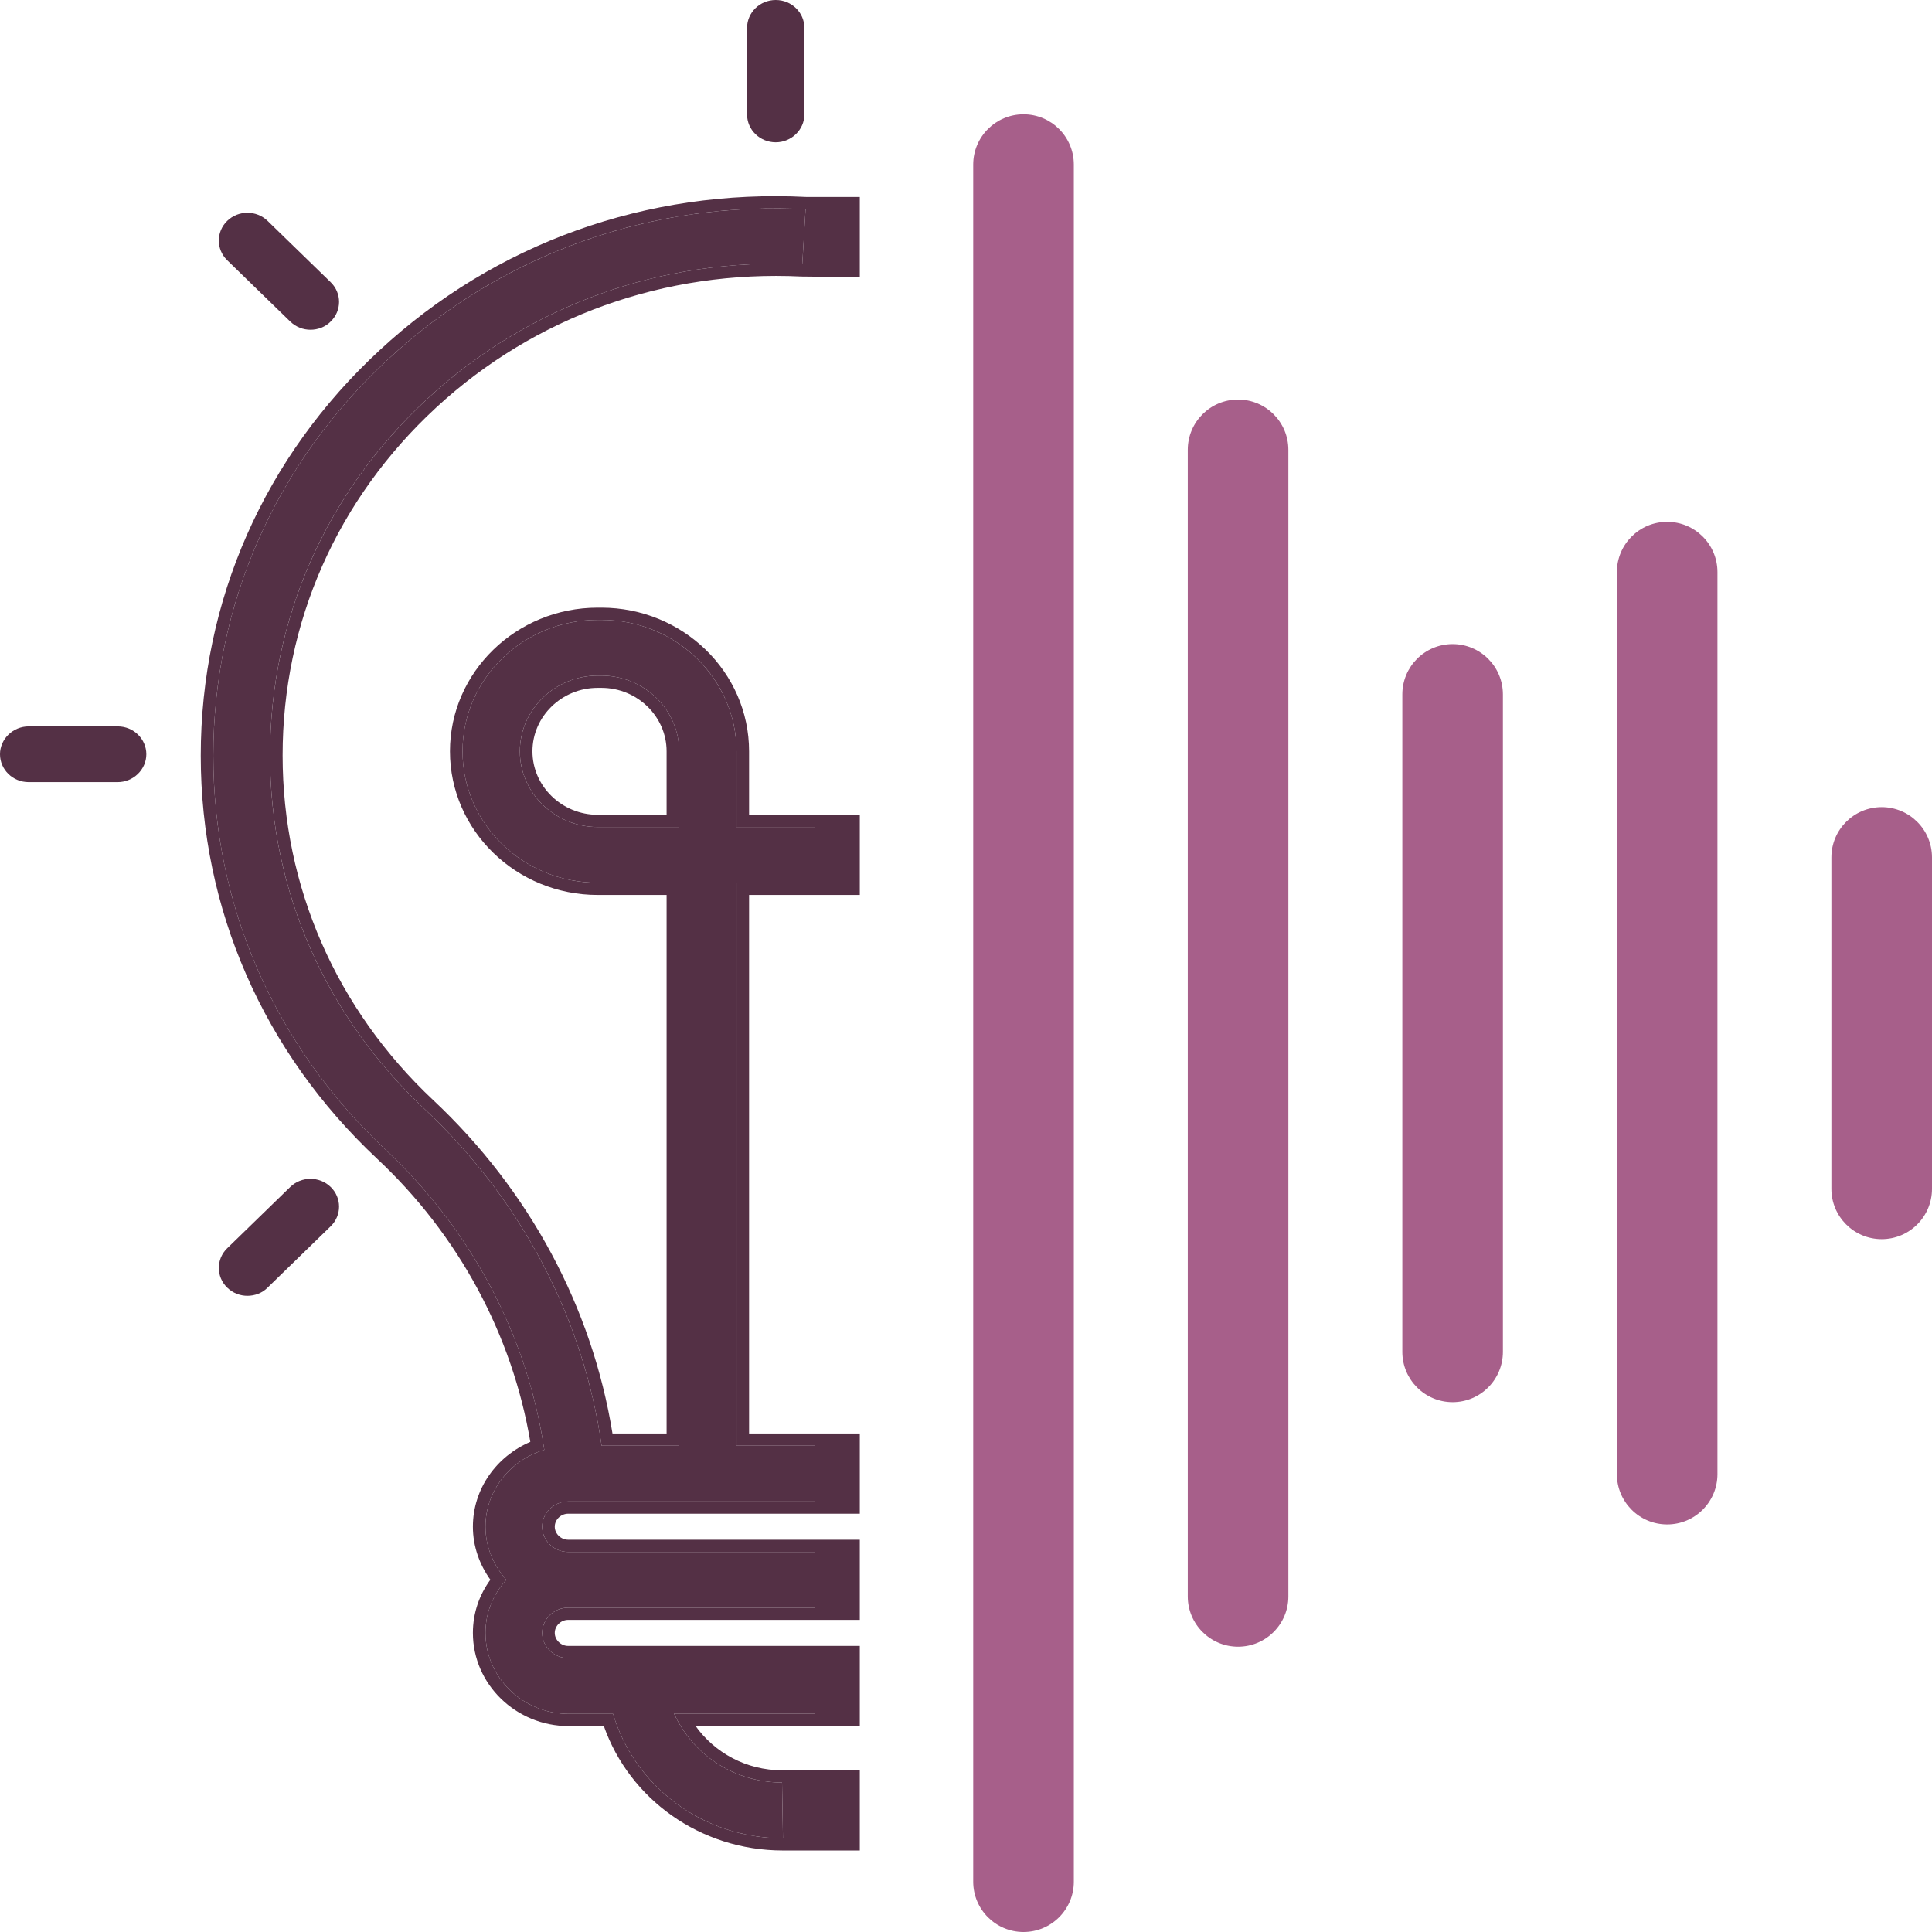 <svg width="100" height="100" viewBox="0 0 100 100" fill="none" xmlns="http://www.w3.org/2000/svg">
<path fill-rule="evenodd" clip-rule="evenodd" d="M20.115 18.571C25.955 13.165 33.623 10.416 41.697 10.826L41.525 13.681C34.262 13.331 27.375 15.791 22.128 20.635C16.865 25.494 13.976 32.054 13.976 39.1C13.976 46.069 16.834 52.584 21.988 57.413C26.985 62.105 30.203 68.24 31.14 74.83H35.153V45.69H30.937C27.079 45.69 23.94 42.638 23.94 38.888C23.94 35.137 27.079 32.085 30.937 32.085H31.124C34.981 32.085 38.12 35.137 38.12 38.888V42.805H42.181L42.181 45.69H38.12V74.83H42.181L42.181 77.716H29.406C28.672 77.716 28.063 78.308 28.063 79.022C28.063 79.736 28.672 80.328 29.406 80.328H42.181V83.213H29.406C28.672 83.213 28.063 83.805 28.063 84.518C28.063 85.232 28.672 85.824 29.406 85.824H42.181V88.694H34.888C35.84 90.79 37.98 92.263 40.478 92.263L40.526 95.148C36.341 95.148 32.827 92.43 31.734 88.71H29.438C27.064 88.71 25.128 86.827 25.128 84.519C25.128 83.456 25.534 82.514 26.205 81.77C25.549 81.026 25.128 80.069 25.128 79.021C25.128 77.154 26.408 75.574 28.173 75.043C27.298 69.167 24.425 63.685 19.958 59.509C14.211 54.119 11.041 46.875 11.041 39.116C11.041 31.265 14.258 23.977 20.115 18.571ZM30.936 42.806H35.153L35.153 38.888C35.153 36.731 33.342 34.97 31.124 34.97H30.936C28.719 34.97 26.907 36.732 26.907 38.888C26.907 41.044 28.719 42.806 30.936 42.806Z" fill="#543045"/>
<path fill-rule="evenodd" clip-rule="evenodd" d="M40.479 92.263C38.24 92.263 36.29 91.08 35.223 89.327C35.099 89.124 34.987 88.912 34.888 88.694H42.181V85.824H29.407C28.672 85.824 28.064 85.232 28.064 84.519C28.064 83.805 28.672 83.213 29.407 83.213H42.181V80.328H29.407C28.672 80.328 28.064 79.736 28.064 79.022C28.064 78.308 28.672 77.716 29.407 77.716H42.181L42.181 74.83H38.121V45.69H42.181L42.181 42.805H38.121V38.888C38.121 35.137 34.982 32.085 31.125 32.085H30.937C27.08 32.085 23.941 35.137 23.941 38.888C23.941 42.638 27.08 45.69 30.937 45.69H35.154V74.83H31.14C30.203 68.24 26.986 62.105 21.988 57.413C16.835 52.584 13.977 46.069 13.977 39.1C13.977 32.054 16.866 25.494 22.129 20.635C27.376 15.791 34.263 13.332 41.525 13.681L41.697 10.827C41.693 10.826 41.688 10.826 41.684 10.826C41.471 10.815 41.259 10.807 41.047 10.8C33.212 10.566 25.799 13.31 20.115 18.571C14.259 23.977 11.041 31.265 11.041 39.116C11.041 46.875 14.212 54.119 19.959 59.509C24.425 63.685 27.299 69.167 28.173 75.043C26.409 75.574 25.128 77.154 25.128 79.022C25.128 80.069 25.55 81.026 26.206 81.77C25.535 82.514 25.128 83.456 25.128 84.519C25.128 86.827 27.065 88.71 29.439 88.71H31.734C32.77 92.235 35.98 94.861 39.875 95.126C40.09 95.141 40.307 95.148 40.526 95.148L40.479 92.263ZM31.256 89.343C32.572 93.09 36.217 95.781 40.526 95.781H44.502V91.63L40.479 91.63C38.623 91.63 36.984 90.718 35.995 89.327H44.502V85.192H29.407C29.032 85.192 28.714 84.883 28.714 84.519C28.714 84.154 29.032 83.845 29.407 83.845H44.502V79.695H29.407C29.032 79.695 28.714 79.386 28.714 79.022C28.714 78.657 29.032 78.349 29.407 78.349H44.502V74.197H38.772V46.323H44.502V42.172H38.772V38.888C38.772 34.787 35.341 31.452 31.125 31.452H30.937C26.72 31.452 23.29 34.788 23.29 38.888C23.29 42.988 26.721 46.323 30.937 46.323H34.503V74.197H31.702C30.648 67.673 27.403 61.618 22.44 56.957L22.44 56.957C17.413 52.247 14.628 45.897 14.628 39.1C14.628 32.227 17.444 25.834 22.577 21.094C27.694 16.371 34.406 13.972 41.493 14.313L44.502 14.344V10.194H41.731C33.48 9.775 25.637 12.586 19.667 18.112C13.681 23.637 10.391 31.092 10.391 39.116C10.391 47.047 13.633 54.455 19.507 59.964L19.508 59.965C23.742 63.924 26.51 69.084 27.449 74.631C25.703 75.377 24.477 77.057 24.477 79.022C24.477 80.047 24.826 80.99 25.381 81.766C24.814 82.545 24.477 83.482 24.477 84.519C24.477 87.176 26.705 89.343 29.439 89.343H31.256ZM30.937 42.173H34.503L34.503 38.888C34.503 37.081 32.983 35.603 31.125 35.603H30.937C29.079 35.603 27.559 37.081 27.559 38.888C27.559 40.695 29.079 42.173 30.937 42.173ZM35.153 42.806H30.937C28.72 42.806 26.908 41.044 26.908 38.888C26.908 36.732 28.719 34.97 30.937 34.97H31.125C33.342 34.97 35.154 36.731 35.154 38.888L35.153 42.806Z" fill="#543045"/>
<path d="M40.152 7.365C40.964 7.365 41.635 6.712 41.635 5.922V1.443C41.635 0.653 40.979 0 40.152 0C39.324 0 38.668 0.653 38.668 1.443V5.922C38.668 6.727 39.34 7.365 40.152 7.365Z" fill="#543045"/>
<path d="M15.023 16.643C15.32 16.931 15.695 17.068 16.07 17.068C16.445 17.068 16.835 16.931 17.116 16.643C17.694 16.081 17.694 15.17 17.116 14.608L13.852 11.434C13.274 10.873 12.337 10.873 11.759 11.434C11.182 11.996 11.182 12.907 11.759 13.469L15.023 16.643Z" fill="#543045"/>
<path d="M6.091 37.598H1.484C0.672 37.598 0 38.251 0 39.04C0 39.83 0.656 40.483 1.484 40.483H6.091C6.903 40.483 7.574 39.83 7.574 39.04C7.574 38.25 6.918 37.598 6.091 37.598Z" fill="#543045"/>
<path d="M15.023 61.438L11.759 64.611C11.182 65.173 11.182 66.084 11.759 66.646C12.056 66.934 12.431 67.071 12.806 67.071C13.181 67.071 13.571 66.934 13.852 66.646L17.116 63.472C17.694 62.91 17.694 61.999 17.116 61.438C16.538 60.876 15.601 60.876 15.023 61.438Z" fill="#543045"/>
<path d="M50.373 8.518C50.373 7.08 51.539 5.915 52.977 5.915C54.415 5.915 55.581 7.08 55.581 8.518V97.397C55.581 98.834 54.415 100 52.977 100C51.539 100 50.373 98.834 50.373 97.397V8.518Z" fill="#A75F8A"/>
<path d="M61.478 23.285C61.478 21.847 62.644 20.681 64.082 20.681C65.52 20.681 66.685 21.847 66.685 23.285V82.63C66.685 84.067 65.52 85.233 64.082 85.233C62.644 85.233 61.478 84.067 61.478 82.63V23.285Z" fill="#A75F8A"/>
<path d="M83.689 29.613C83.689 28.175 84.854 27.01 86.292 27.01C87.73 27.01 88.895 28.175 88.895 29.613V76.301C88.895 77.739 87.73 78.904 86.292 78.904C84.854 78.904 83.689 77.739 83.689 76.301V29.613Z" fill="#A75F8A"/>
<path d="M72.584 35.942C72.584 34.504 73.749 33.338 75.187 33.338C76.625 33.338 77.79 34.504 77.79 35.942V69.972C77.79 71.41 76.625 72.576 75.187 72.576C73.749 72.576 72.584 71.41 72.584 69.972V35.942Z" fill="#A75F8A"/>
<path d="M94.793 44.38C94.793 42.943 95.959 41.777 97.396 41.777C98.834 41.777 100 42.943 100 44.38V61.535C100 62.972 98.834 64.138 97.396 64.138C95.959 64.138 94.793 62.972 94.793 61.535V44.38Z" fill="#A75F8A"/>
</svg>
